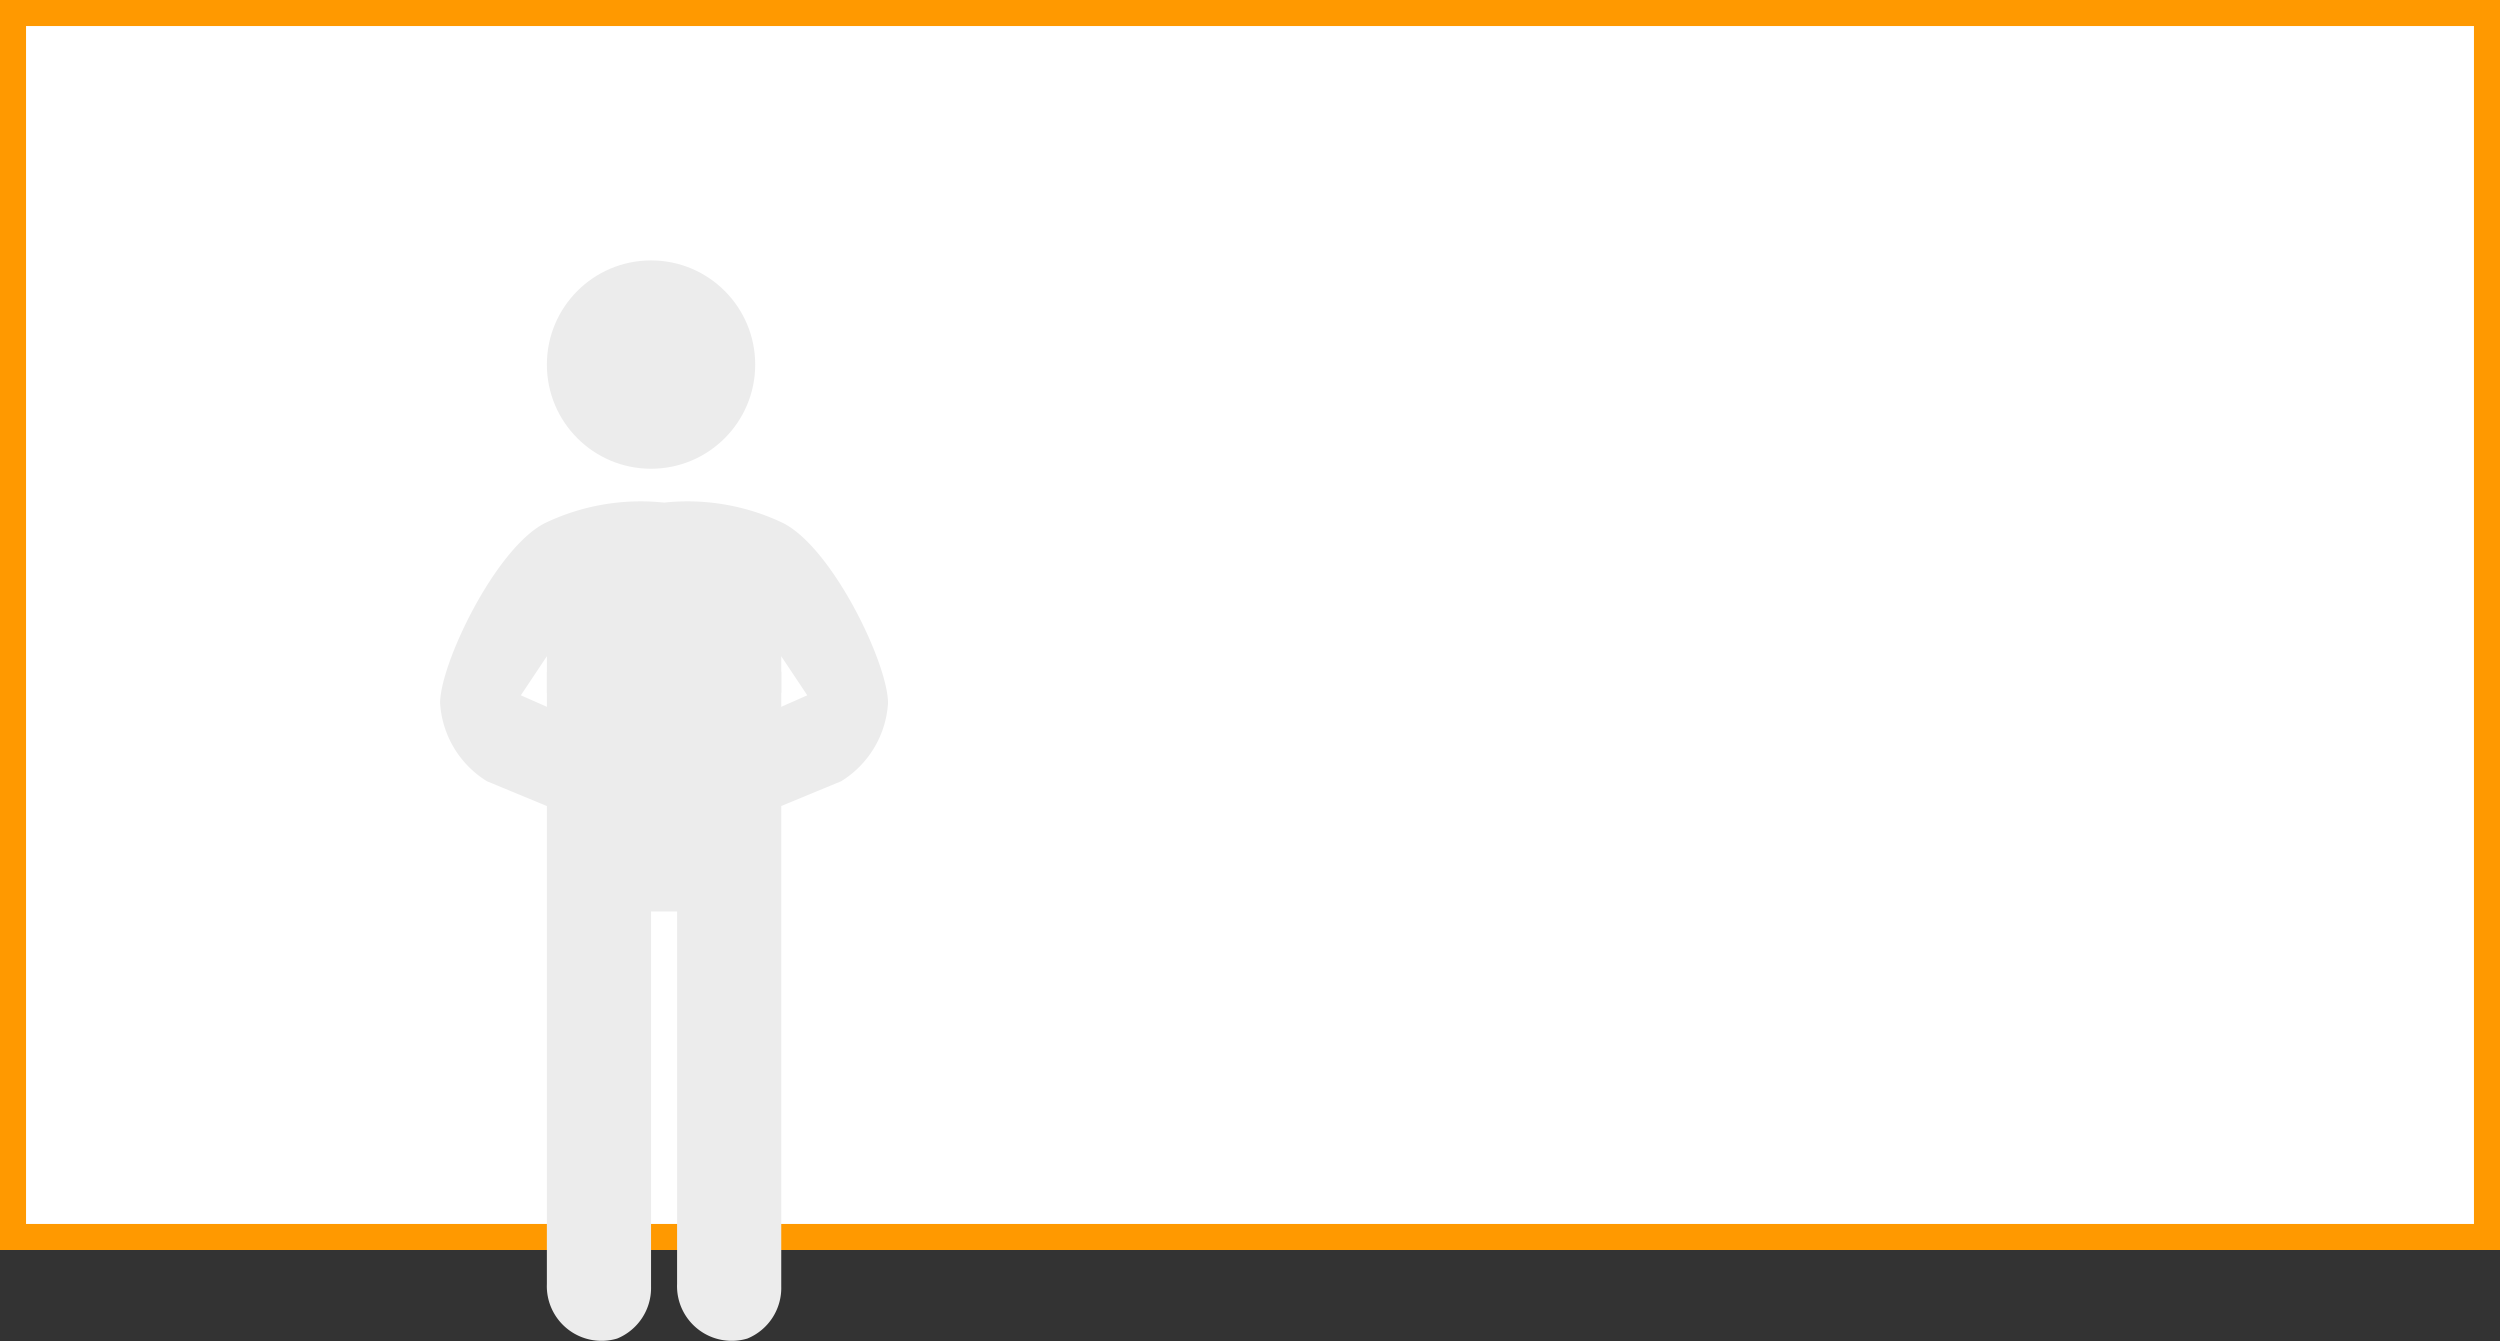 <svg xmlns="http://www.w3.org/2000/svg" width="96" height="51.5" viewBox="0 0 96 51.5">
  <rect x="0" y="0" width="96" height="51.5" fill="#333333" stroke="none"/>
  <title>41</title>
  <g>
    <g>
      <rect x="0.5" y="0.5" width="95" height="47" fill="#fff"/>
      <path d="M95,1V47H1V1H95m1-1H0V48H96V0Z" fill="#f90"/>
    </g>
    <g>
      <path d="M25.4,24.1,21,25.8V49.3a2.1,2.1,0,0,0,2.7,2.1,2.1,2.1,0,0,0,1.3-2V35h1V49.3a2.1,2.1,0,0,0,2.7,2.1,2.1,2.1,0,0,0,1.3-2V25.8Z" fill="#ececec"/>
      <circle cx="25" cy="14" r="4" fill="#ececec"/>
      <path d="M30.1,20.1a8.5,8.5,0,0,0-4.6-.8,8.5,8.5,0,0,0-4.6.8c-1.9,1-4,5.4-4,6.9a3.8,3.8,0,0,0,1.8,3l2.9,1.2c.4.1,1.8-3,1.8-3L20,26.7l1-1.5v1.4L24,28h3l3-1.4V25.2l1,1.5-3.4,1.5s1.4,3.1,1.8,3L32.3,30a3.8,3.8,0,0,0,1.8-3C34.1,25.5,32,21.1,30.1,20.1Z" fill="#ececec"/>
    </g>
  </g>
</svg>
